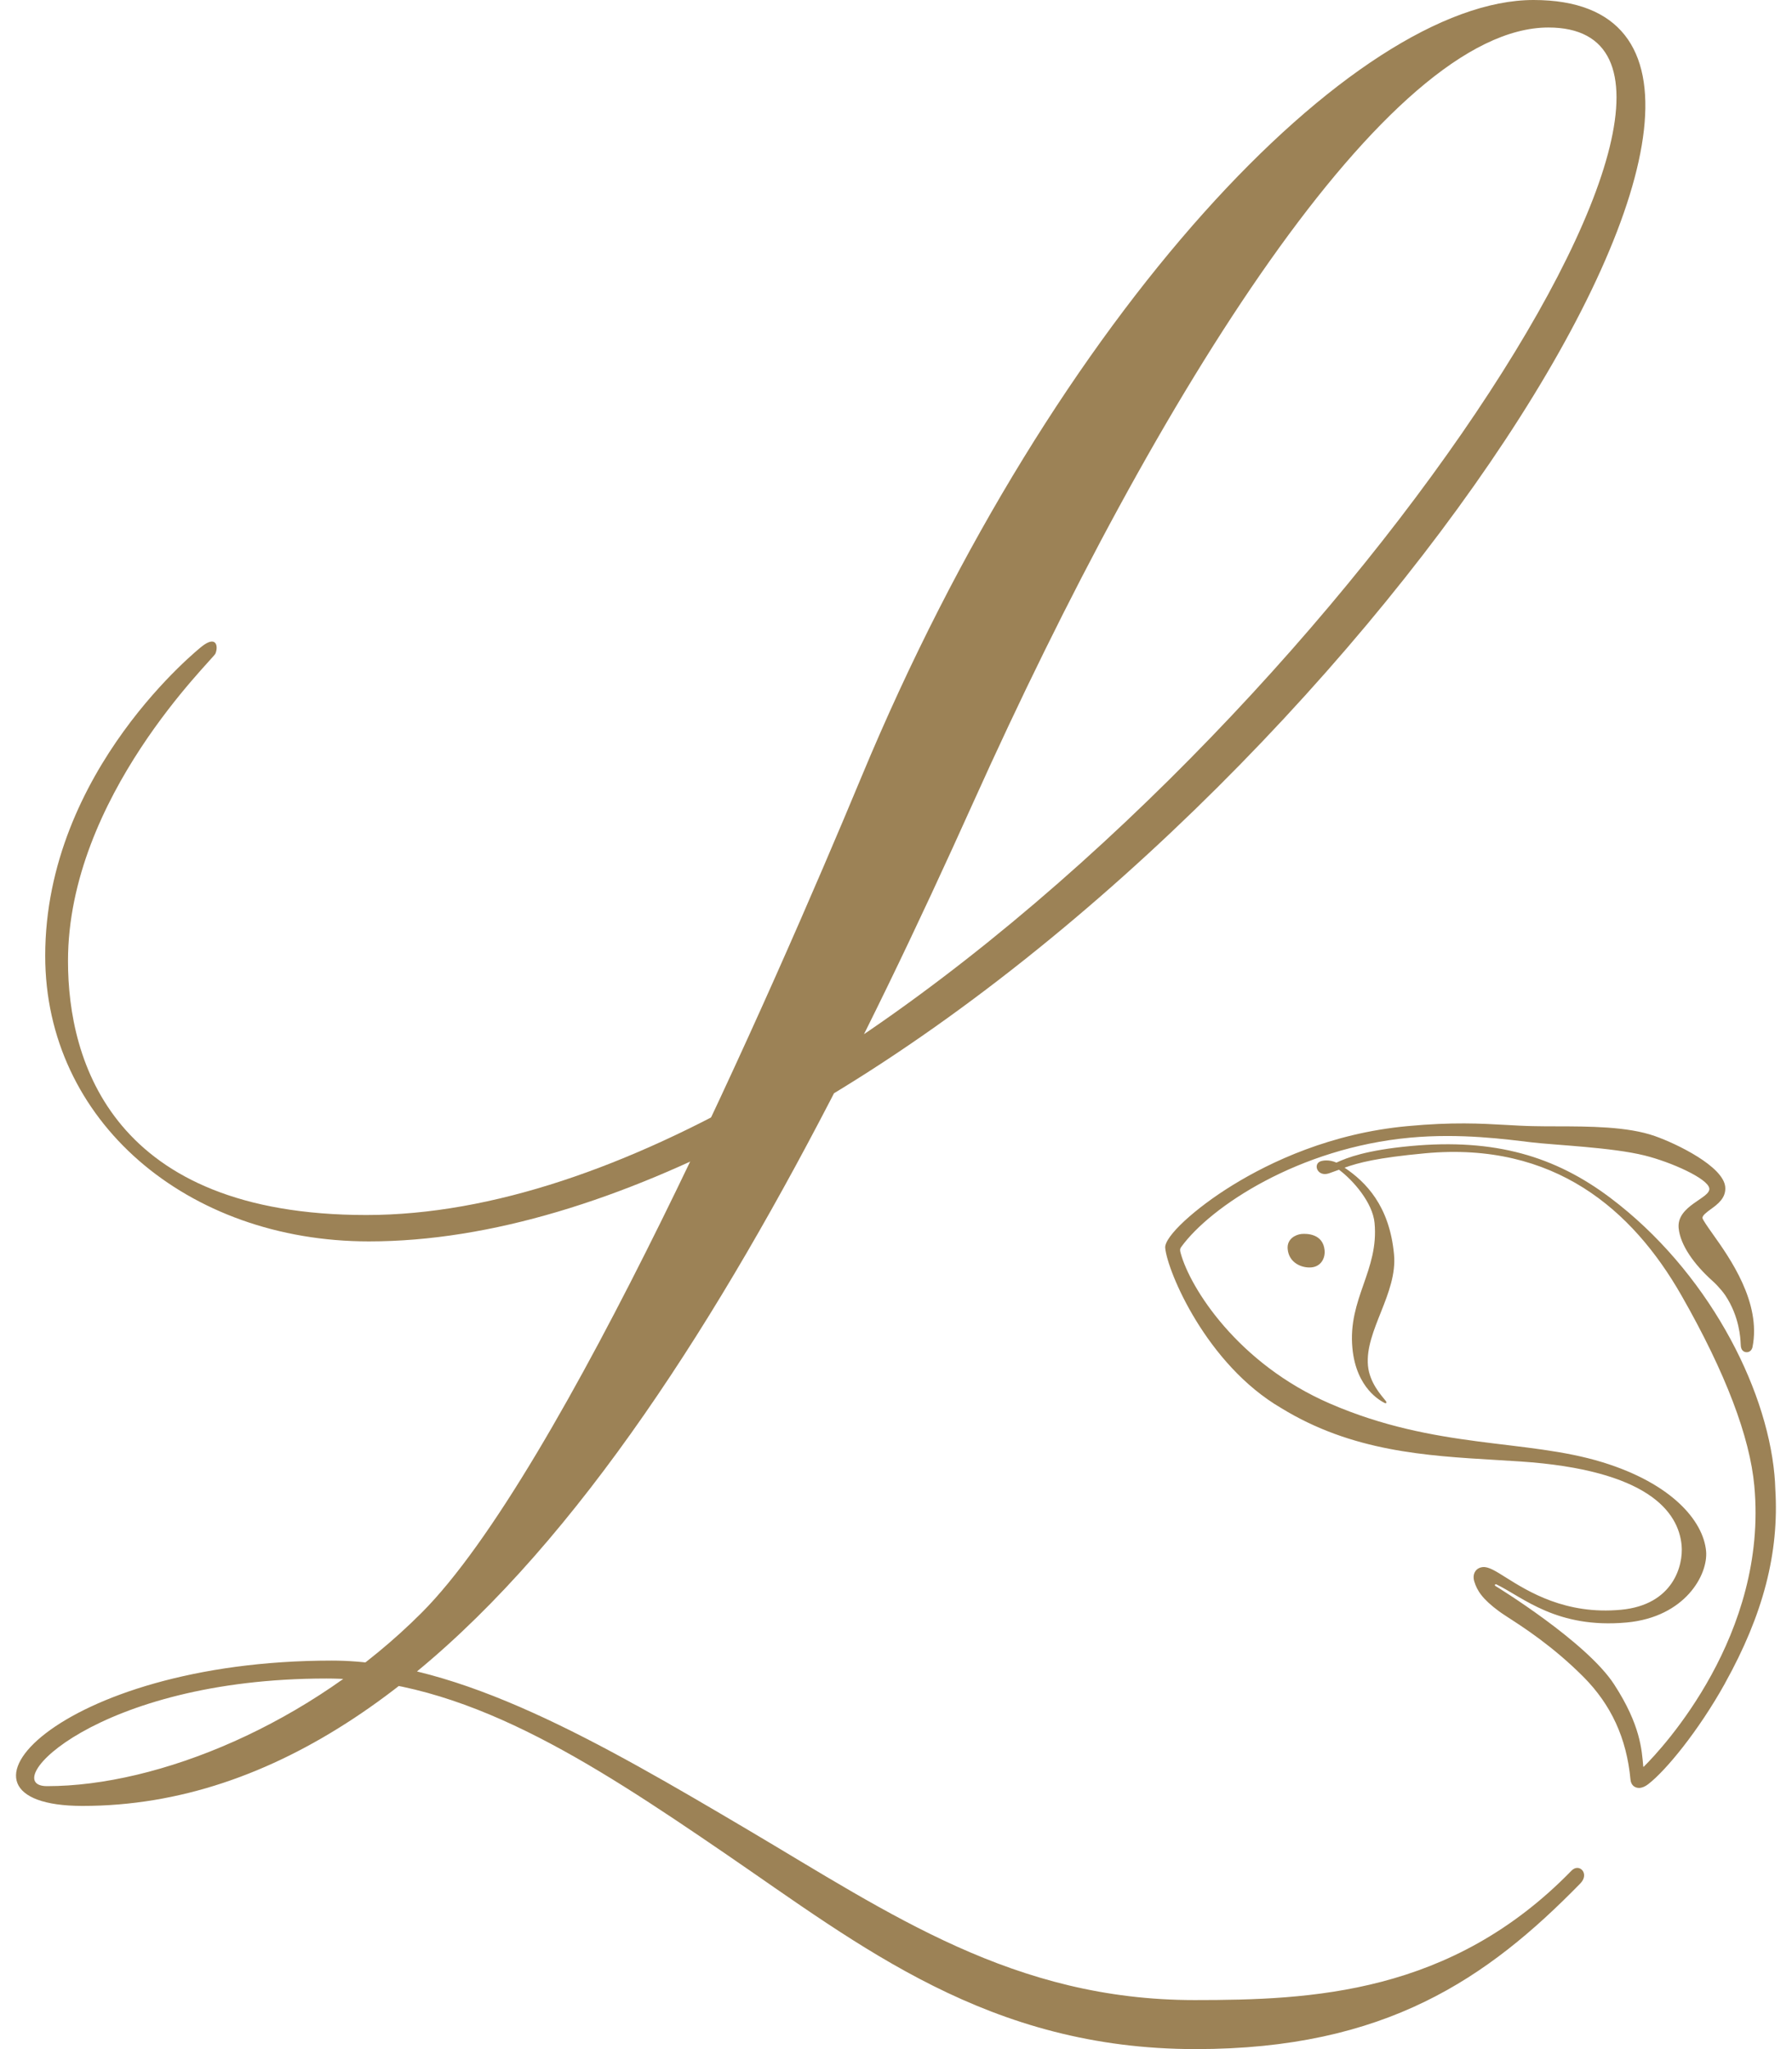 <?xml version="1.0" encoding="UTF-8"?> <svg xmlns="http://www.w3.org/2000/svg" width="35" height="40" viewBox="0 0 35 40" fill="none"><g clip-path="url(#clip0_6727_28277)"><path d="M25.15 24.383C25.174 24.652 25.424 24.755 25.607 24.741C25.791 24.728 25.886 24.572 25.871 24.406C25.841 24.087 25.532 24.078 25.42 24.088C25.308 24.099 25.131 24.183 25.15 24.383Z" fill="#9C8256"></path><path d="M33.693 32.857C33.174 33.791 32.53 34.571 32.187 34.832C32.126 34.878 32.066 34.902 32.011 34.902C31.987 34.902 31.964 34.897 31.943 34.888C31.91 34.874 31.854 34.835 31.845 34.736C31.77 33.933 31.469 33.278 30.924 32.731C30.329 32.136 29.759 31.77 29.453 31.572C29.377 31.522 29.318 31.484 29.282 31.457C28.95 31.213 28.848 31.047 28.795 30.872C28.772 30.797 28.779 30.726 28.815 30.673C28.846 30.626 28.898 30.597 28.961 30.591C29.072 30.58 29.207 30.665 29.412 30.794C29.848 31.067 30.577 31.525 31.658 31.424C32.679 31.33 32.88 30.56 32.844 30.166C32.783 29.511 32.187 28.695 29.693 28.529C29.538 28.519 29.381 28.509 29.225 28.5C27.838 28.418 26.404 28.332 25.026 27.488C23.564 26.637 22.801 24.821 22.758 24.36C22.738 24.143 23.333 23.59 24.083 23.13C24.811 22.683 25.992 22.121 27.489 21.983C28.376 21.9 28.923 21.932 29.405 21.959C29.587 21.969 29.761 21.98 29.943 21.983C30.08 21.986 30.228 21.987 30.382 21.987C31.039 21.988 31.786 21.989 32.319 22.176C32.753 22.328 33.658 22.769 33.696 23.169C33.715 23.385 33.548 23.508 33.412 23.606C33.333 23.664 33.251 23.724 33.251 23.775C33.257 23.814 33.361 23.96 33.453 24.09C33.785 24.557 34.404 25.427 34.228 26.299C34.212 26.363 34.164 26.401 34.107 26.396C34.05 26.392 34.008 26.35 34.001 26.279C34.001 26.279 33.997 26.234 33.997 26.225C33.993 26.138 33.977 25.703 33.695 25.283C33.652 25.221 33.602 25.162 33.548 25.104C33.541 25.096 33.535 25.089 33.527 25.082C33.5 25.053 33.471 25.025 33.44 24.998C33.089 24.682 32.817 24.306 32.786 23.972C32.745 23.531 33.412 23.391 33.385 23.199C33.359 23.007 32.644 22.686 32.122 22.556C31.478 22.396 30.38 22.355 29.902 22.298C29.424 22.241 28.524 22.117 27.541 22.208C25.369 22.408 23.646 23.551 23.072 24.34C23.04 24.383 23.047 24.413 23.059 24.459C23.244 25.142 24.176 26.619 25.973 27.398C28.047 28.297 29.802 28.085 31.298 28.544C32.653 28.96 33.267 29.688 33.322 30.278C33.364 30.74 32.912 31.566 31.773 31.672C30.405 31.798 29.745 31.179 29.23 30.93C29.201 30.916 29.185 30.945 29.207 30.959C29.235 30.976 30.988 32.05 31.527 32.882C32.042 33.675 32.066 34.161 32.095 34.485C32.095 34.489 32.1 34.491 32.103 34.489C32.477 34.122 34.533 31.907 34.264 29.006C34.177 28.055 33.707 26.803 32.838 25.283C31.886 23.619 30.358 22.28 27.835 22.513C26.888 22.601 26.534 22.697 26.261 22.794C26.669 23.069 27.139 23.532 27.227 24.488C27.298 25.248 26.655 25.977 26.718 26.659C26.749 26.993 26.981 27.241 27.063 27.344C27.094 27.384 27.076 27.405 27.036 27.383C26.981 27.352 26.488 27.113 26.414 26.315C26.324 25.348 26.933 24.802 26.847 23.874C26.811 23.48 26.432 23.042 26.152 22.834C26.089 22.858 26.025 22.881 25.955 22.905C25.731 22.979 25.639 22.727 25.791 22.67C25.828 22.656 25.954 22.629 26.102 22.695C26.312 22.598 26.679 22.453 27.556 22.371C29.2 22.219 30.378 22.575 31.452 23.383C33.332 24.799 34.496 27.042 34.657 28.788C34.666 28.881 34.671 28.974 34.674 29.068C34.751 30.311 34.439 31.515 33.692 32.857H33.693Z" fill="#9C8256"></path><path d="M14.718 22.068C12.159 23.41 9.585 24.233 7.207 24.233C3.65 24.233 0.883 21.881 0.883 18.659C0.883 15.03 3.943 12.618 3.943 12.618C4.228 12.395 4.268 12.618 4.207 12.76C4.156 12.877 1.328 15.559 1.328 18.76C1.328 20.726 2.2 23.718 7.155 23.718C9.617 23.718 12.289 22.765 14.932 21.244L14.718 22.068Z" fill="#9C8256"></path><path d="M15.426 21.845C26.529 15.623 36.742 0 29.951 0C26.471 0 20.624 6.034 16.828 15.159C15.109 19.291 10.961 28.757 8.232 31.485C6.055 33.663 3.093 34.867 0.919 34.867C-0.068 34.867 1.876 32.766 6.375 32.766C9.051 32.766 11.514 34.373 14.145 36.17C16.817 37.995 19.309 40 23.354 40C27.064 40 29.054 38.619 30.866 36.766C31.053 36.574 30.844 36.361 30.693 36.517C28.342 38.931 25.608 39.043 23.332 39.043C19.805 39.043 17.403 37.371 14.6 35.715C11.73 34.02 8.975 32.416 6.48 32.416C1.099 32.416 -1.412 35.253 1.613 35.253C9.173 35.253 14.691 25.255 19.011 15.66C22.632 7.615 27.105 0.537 30.242 0.537C35.126 0.537 25.733 14.851 15.557 21.037L15.426 21.845Z" fill="#9C8256"></path></g><defs><clipPath id="clip0_6727_28277"><rect width="34.375" height="40" fill="white" transform="translate(0.312)"></rect></clipPath></defs></svg> 